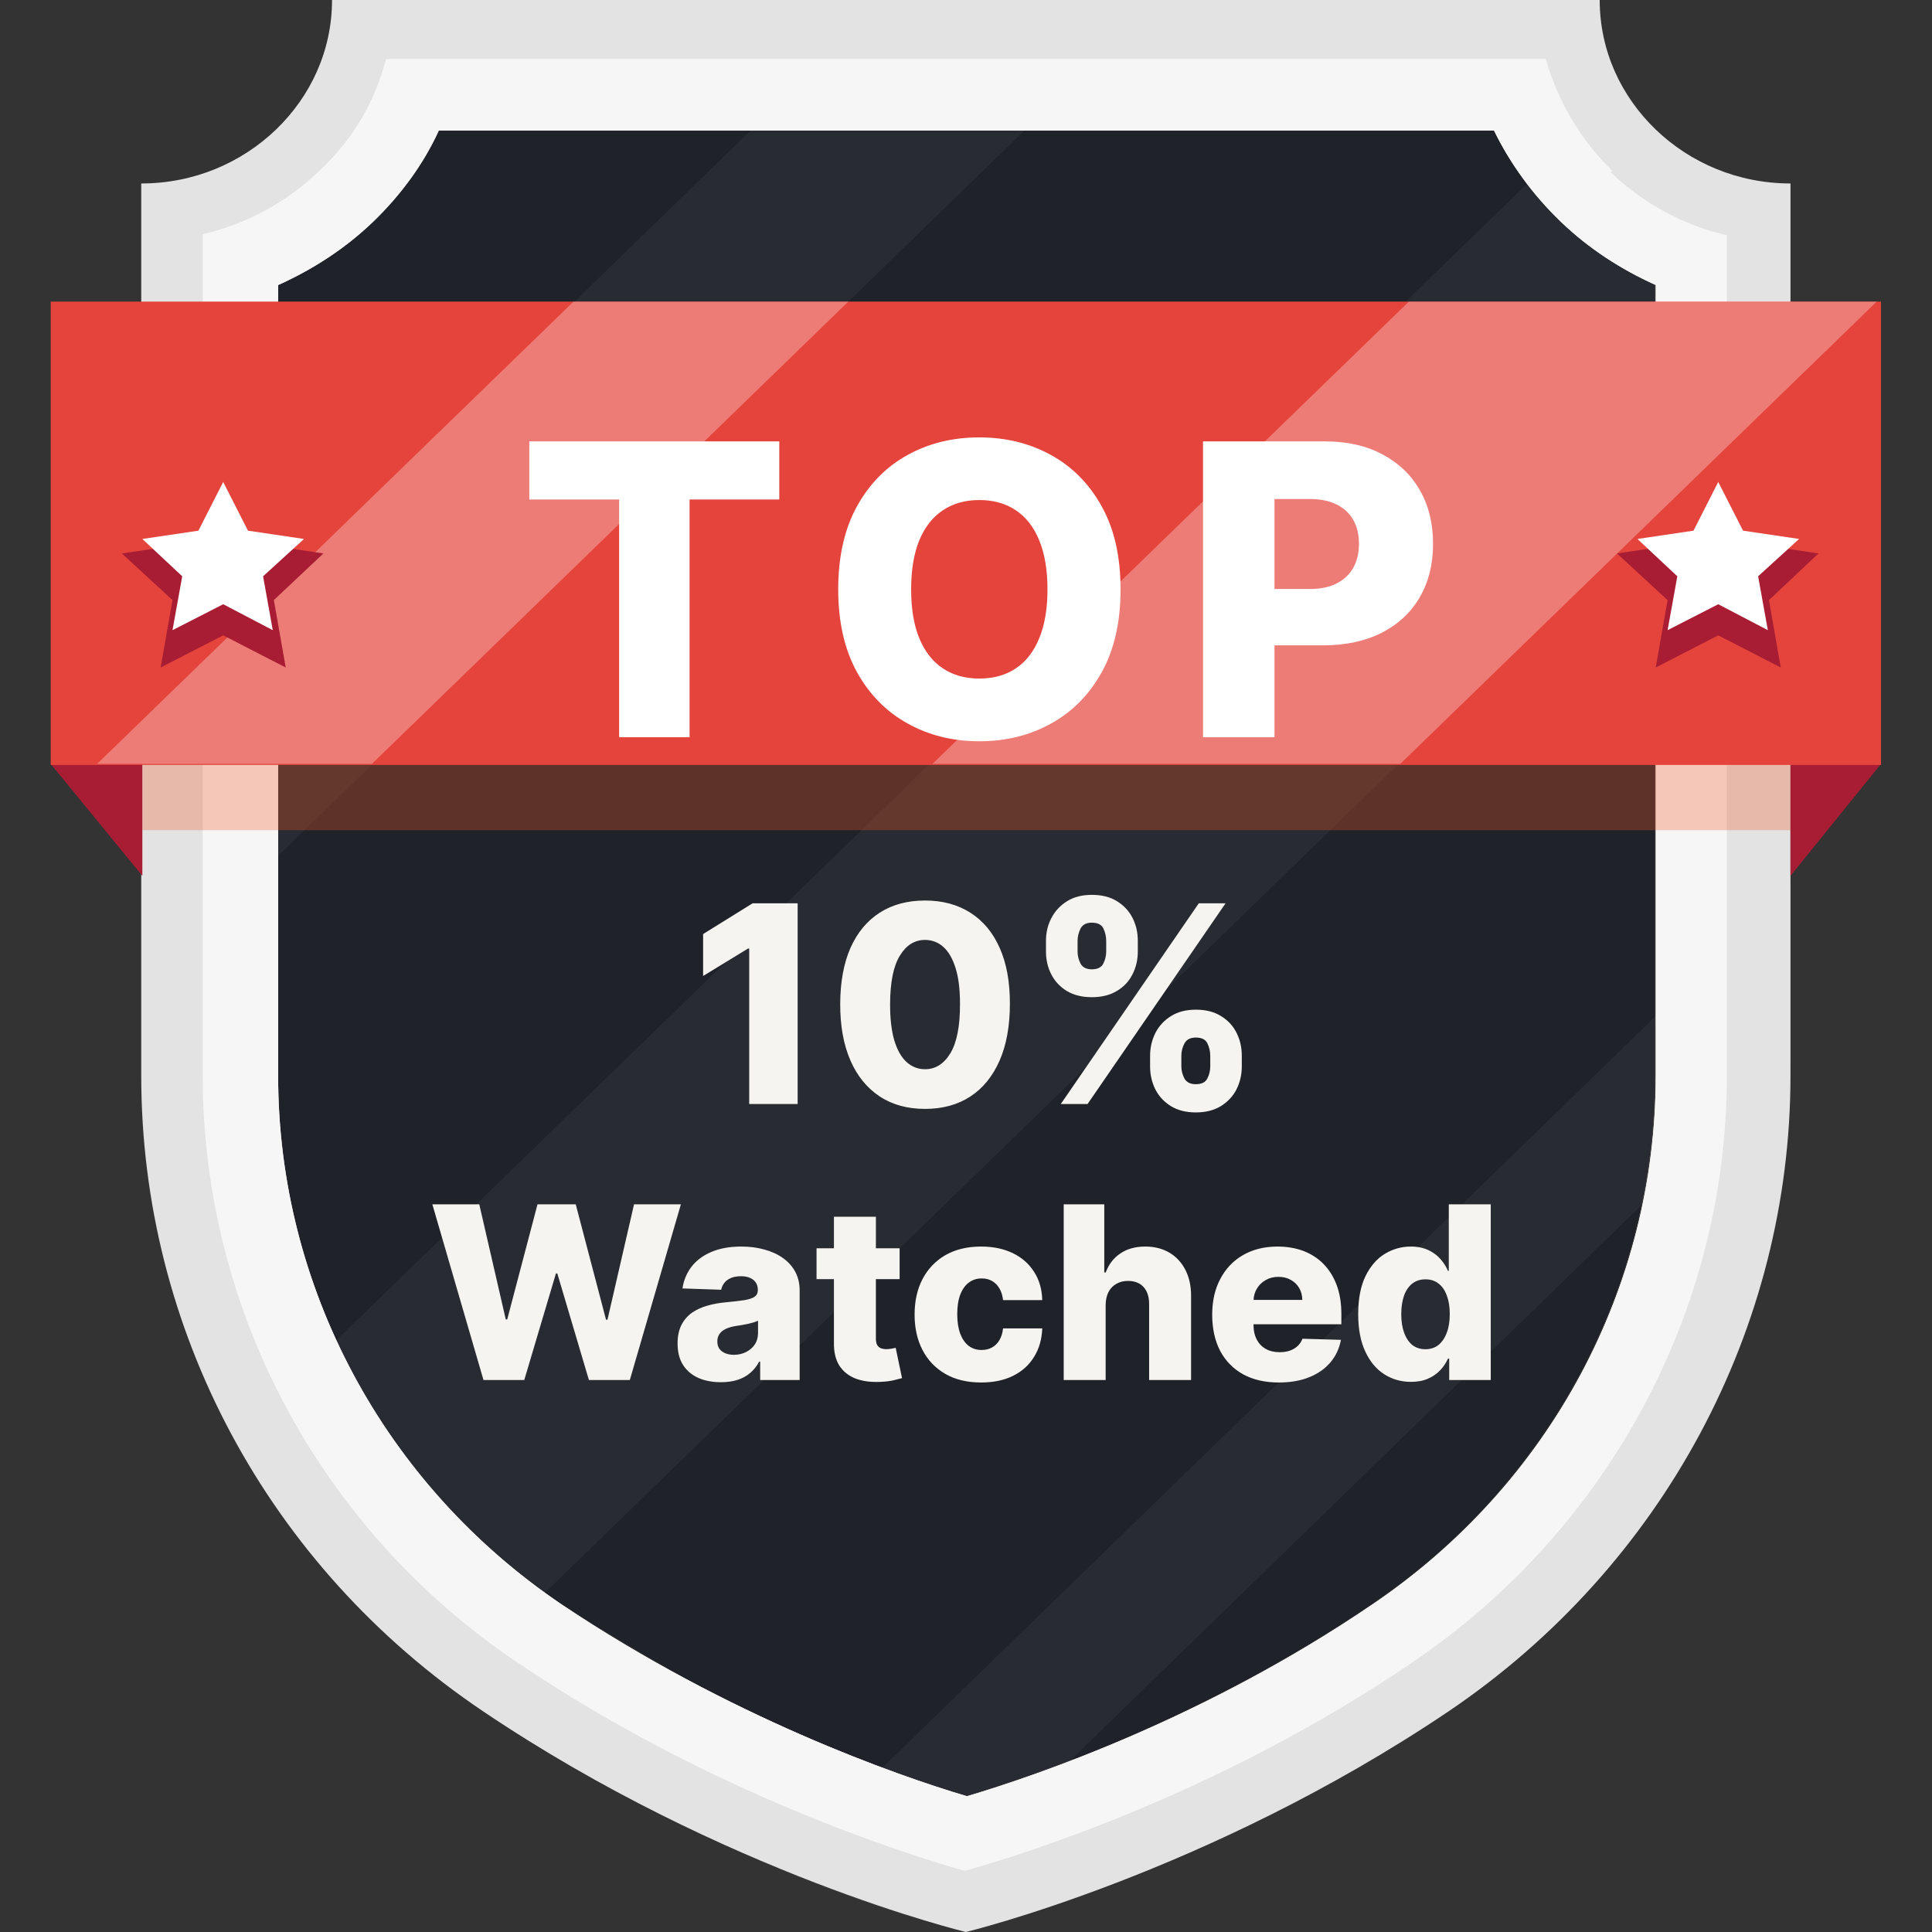<svg width="28" height="28" viewBox="0 0 28 28" fill="none" xmlns="http://www.w3.org/2000/svg">
<rect x="0" y="0" width="28" height="28" fill="#333333" stroke="none"/>
<path d="M23.981 4.131V15.592C23.981 18.657 22.45 21.511 19.872 23.253C17.466 24.89 15.014 25.732 13.998 26.032C13.78 25.972 13.498 25.882 13.17 25.762C13.076 25.732 12.967 25.687 12.858 25.657C12.795 25.642 12.748 25.611 12.686 25.596C12.561 25.552 12.436 25.506 12.311 25.446C12.311 25.446 12.28 25.446 12.264 25.431C11.889 25.281 11.467 25.101 11.03 24.89C10.983 24.875 10.952 24.846 10.905 24.83C10.842 24.8 10.764 24.77 10.702 24.725C10.655 24.695 10.592 24.68 10.546 24.65C10.389 24.575 10.218 24.485 10.061 24.395C9.968 24.35 9.89 24.305 9.796 24.245C9.702 24.2 9.608 24.139 9.53 24.094C9.437 24.049 9.343 23.989 9.249 23.929C9.155 23.869 9.062 23.824 8.968 23.764C8.874 23.704 8.78 23.644 8.687 23.599C8.499 23.479 8.312 23.358 8.124 23.238C5.703 21.601 4.203 18.987 4.031 16.133C4.031 16.043 4.031 15.953 4.031 15.848C4.031 15.758 4.031 15.682 4.031 15.592V4.131C4.531 3.906 5 3.605 5.406 3.215C5.812 2.824 6.14 2.373 6.359 1.893H21.653C21.887 2.373 22.215 2.824 22.622 3.215C23.028 3.605 23.496 3.906 23.996 4.131H23.981Z" fill="#20222A"/>
<g style="mix-blend-mode:overlay" opacity="0.2">
<g style="mix-blend-mode:overlay" opacity="0.2">
<path d="M25.949 12.828V15.367L13.186 27.775C12.701 27.625 12.045 27.399 11.28 27.084L25.949 12.828Z" fill="white"/>
</g>
<g style="mix-blend-mode:overlay" opacity="0.2">
<path d="M25.949 2.659V5.558L6.5 24.44C5.203 23.464 4.156 22.232 3.406 20.85L23.543 1.292C23.668 1.502 23.825 1.697 23.996 1.878C24.496 2.358 25.184 2.659 25.949 2.659Z" fill="white"/>
</g>
<g style="mix-blend-mode:overlay" opacity="0.2">
<path d="M16.794 0L2.063 14.315V10.455L12.826 0H16.794Z" fill="white"/>
</g>
</g>
<path d="M23.996 1.878C23.496 1.397 23.184 0.736 23.184 0H4.812C4.812 0.736 4.5 1.397 4 1.878C3.5 2.358 2.813 2.659 2.047 2.659V15.592C2.047 19.258 3.875 22.697 6.999 24.8C10.499 27.159 13.998 28 13.998 28C13.998 28 17.497 27.159 20.997 24.8C24.106 22.697 25.949 19.242 25.949 15.592V2.659C25.184 2.659 24.496 2.358 23.996 1.878ZM23.996 15.592C23.996 18.657 22.465 21.511 19.888 23.253C17.482 24.891 15.029 25.732 14.014 26.032C12.998 25.732 10.561 24.875 8.14 23.253C5.562 21.511 4.031 18.642 4.031 15.592V4.131C4.531 3.906 5 3.605 5.406 3.215C5.812 2.824 6.14 2.373 6.359 1.893H21.653C21.887 2.373 22.215 2.824 22.622 3.215C23.028 3.605 23.496 3.906 23.996 4.131V15.592Z" fill="#E3E3E4"/>
<path d="M23.371 2.479C22.903 2.028 22.575 1.457 22.403 0.856H5.593C5.437 1.472 5.109 2.028 4.625 2.479C4.156 2.929 3.578 3.245 2.938 3.395V15.592C2.938 18.987 4.641 22.172 7.499 24.095C10.327 26.002 13.186 26.889 13.982 27.114C14.779 26.889 17.638 26.017 20.466 24.095C23.325 22.157 25.027 18.972 25.027 15.592V3.41C24.387 3.26 23.809 2.944 23.34 2.494L23.371 2.479ZM23.996 15.592C23.996 18.657 22.465 21.511 19.888 23.253C17.482 24.891 15.029 25.732 14.014 26.032C12.998 25.732 10.561 24.876 8.14 23.253C5.562 21.511 4.031 18.642 4.031 15.592V4.131C4.531 3.906 5 3.605 5.406 3.215C5.812 2.824 6.14 2.373 6.359 1.893H21.653C21.887 2.373 22.215 2.824 22.622 3.215C23.028 3.605 23.496 3.906 23.996 4.131V15.592Z" fill="#F6F6F6"/>
<g style="mix-blend-mode:multiply" opacity="0.3">
<path d="M25.949 5.272H2.063V12.032H25.949V5.272Z" fill="#F15725"/>
</g>
<path d="M27.261 11.071L25.949 12.693V11.071H27.261Z" fill="#A81D33"/>
<path d="M0.735 11.071L2.063 12.693V11.071H0.735Z" fill="#A81D33"/>
<path d="M27.261 4.371H0.735V11.086H27.261V4.371Z" fill="#E5443C"/>
<g style="mix-blend-mode:overlay" opacity="0.3">
<path d="M27.199 4.371L20.294 11.071H13.514L20.419 4.371H27.199Z" fill="white"/>
</g>
<g style="mix-blend-mode:overlay" opacity="0.3">
<path d="M12.295 4.371L5.39 11.071H1.407L8.312 4.371H12.295Z" fill="white"/>
</g>
<path d="M26.355 8.021L25.355 7.871L24.902 7L24.449 7.871L23.434 8.021L24.168 8.697L23.996 9.674L24.902 9.208L25.808 9.674L25.637 8.697L26.355 8.021Z" fill="#A81D33"/>
<path d="M24.902 6.985L25.262 7.691L26.074 7.811L25.48 8.352L25.621 9.133L24.902 8.757L24.168 9.133L24.309 8.352L23.731 7.811L24.543 7.691L24.902 6.985Z" fill="white"/>
<path d="M1.766 8.021L2.781 7.871L3.235 7L3.688 7.871L4.687 8.021L3.969 8.697L4.141 9.674L3.235 9.208L2.328 9.674L2.5 8.697L1.766 8.021Z" fill="#A81D33"/>
<path d="M3.235 6.985L2.875 7.691L2.063 7.811L2.641 8.352L2.5 9.133L3.235 8.757L3.953 9.133L3.813 8.352L4.406 7.811L3.594 7.691L3.235 6.985Z" fill="white"/>
<path d="M7.671 7.239V6.397H11.294V7.239H9.994V10.684H8.973V7.239H7.671ZM16.24 8.541C16.24 9.012 16.15 9.412 15.968 9.74C15.787 10.068 15.541 10.317 15.231 10.487C14.923 10.658 14.577 10.743 14.193 10.743C13.808 10.743 13.461 10.657 13.153 10.485C12.844 10.314 12.599 10.065 12.418 9.738C12.238 9.41 12.148 9.011 12.148 8.541C12.148 8.069 12.238 7.669 12.418 7.341C12.599 7.013 12.844 6.764 13.153 6.594C13.461 6.424 13.808 6.339 14.193 6.339C14.577 6.339 14.923 6.424 15.231 6.594C15.541 6.764 15.787 7.013 15.968 7.341C16.15 7.669 16.24 8.069 16.24 8.541ZM15.181 8.541C15.181 8.262 15.141 8.026 15.062 7.833C14.984 7.641 14.871 7.495 14.723 7.396C14.576 7.297 14.4 7.247 14.193 7.247C13.988 7.247 13.811 7.297 13.664 7.396C13.515 7.495 13.402 7.641 13.322 7.833C13.244 8.026 13.205 8.262 13.205 8.541C13.205 8.82 13.244 9.056 13.322 9.248C13.402 9.441 13.515 9.587 13.664 9.686C13.811 9.785 13.988 9.834 14.193 9.834C14.4 9.834 14.576 9.785 14.723 9.686C14.871 9.587 14.984 9.441 15.062 9.248C15.141 9.056 15.181 8.82 15.181 8.541ZM17.435 10.684V6.397H19.206C19.527 6.397 19.804 6.46 20.037 6.586C20.271 6.71 20.452 6.883 20.579 7.107C20.706 7.329 20.769 7.587 20.769 7.881C20.769 8.177 20.704 8.436 20.575 8.658C20.446 8.878 20.263 9.049 20.024 9.171C19.785 9.292 19.502 9.353 19.174 9.353H18.082V8.536H18.982C19.138 8.536 19.268 8.509 19.373 8.455C19.479 8.4 19.559 8.324 19.614 8.227C19.668 8.128 19.695 8.012 19.695 7.881C19.695 7.749 19.668 7.634 19.614 7.538C19.559 7.44 19.479 7.365 19.373 7.312C19.267 7.259 19.137 7.232 18.982 7.232H18.471V10.684H17.435Z" fill="white"/>
<path d="M11.56 13.091V16H10.858V13.747H10.841L10.19 14.145V13.537L10.908 13.091H11.56ZM13.406 16.071C13.152 16.071 12.933 16.011 12.75 15.891C12.566 15.769 12.424 15.596 12.325 15.369C12.226 15.142 12.176 14.869 12.177 14.55C12.178 14.231 12.228 13.96 12.326 13.737C12.426 13.514 12.567 13.344 12.75 13.227C12.933 13.11 13.152 13.051 13.406 13.051C13.66 13.051 13.878 13.11 14.062 13.227C14.247 13.344 14.389 13.514 14.488 13.737C14.588 13.961 14.637 14.232 14.636 14.55C14.636 14.87 14.586 15.143 14.487 15.371C14.387 15.598 14.246 15.772 14.062 15.892C13.879 16.011 13.661 16.071 13.406 16.071ZM13.406 15.496C13.557 15.496 13.68 15.419 13.774 15.264C13.867 15.109 13.914 14.871 13.913 14.55C13.913 14.339 13.892 14.166 13.849 14.03C13.806 13.893 13.747 13.79 13.671 13.723C13.596 13.656 13.507 13.622 13.406 13.622C13.255 13.622 13.134 13.698 13.041 13.851C12.948 14.002 12.901 14.235 12.9 14.55C12.899 14.763 12.92 14.939 12.961 15.079C13.004 15.22 13.064 15.324 13.14 15.393C13.217 15.462 13.306 15.496 13.406 15.496ZM16.668 15.454V15.301C16.668 15.182 16.694 15.072 16.745 14.97C16.797 14.869 16.872 14.787 16.971 14.726C17.069 14.664 17.189 14.633 17.331 14.633C17.476 14.633 17.598 14.664 17.696 14.726C17.796 14.787 17.871 14.867 17.921 14.969C17.972 15.069 17.997 15.18 17.997 15.301V15.454C17.997 15.574 17.972 15.684 17.921 15.786C17.87 15.887 17.794 15.968 17.695 16.03C17.596 16.091 17.474 16.122 17.331 16.122C17.187 16.122 17.066 16.091 16.968 16.03C16.869 15.968 16.794 15.887 16.743 15.786C16.693 15.684 16.668 15.574 16.668 15.454ZM17.121 15.301V15.454C17.121 15.515 17.136 15.573 17.165 15.629C17.195 15.685 17.251 15.713 17.331 15.713C17.414 15.713 17.469 15.686 17.497 15.632C17.526 15.577 17.54 15.518 17.54 15.454V15.301C17.54 15.238 17.526 15.178 17.499 15.122C17.472 15.065 17.416 15.037 17.331 15.037C17.252 15.037 17.197 15.065 17.166 15.122C17.136 15.178 17.121 15.238 17.121 15.301ZM15.159 13.79V13.636C15.159 13.515 15.185 13.404 15.238 13.304C15.291 13.203 15.366 13.122 15.465 13.061C15.563 12.999 15.683 12.969 15.823 12.969C15.968 12.969 16.089 12.999 16.188 13.061C16.287 13.122 16.363 13.203 16.414 13.304C16.465 13.404 16.49 13.515 16.49 13.636V13.79C16.49 13.911 16.464 14.022 16.412 14.122C16.361 14.223 16.286 14.303 16.186 14.362C16.087 14.422 15.966 14.452 15.823 14.452C15.68 14.452 15.559 14.421 15.459 14.361C15.361 14.3 15.286 14.22 15.235 14.119C15.184 14.019 15.159 13.909 15.159 13.79ZM15.617 13.636V13.79C15.617 13.853 15.632 13.912 15.661 13.967C15.691 14.021 15.745 14.048 15.823 14.048C15.906 14.048 15.961 14.021 15.989 13.967C16.017 13.912 16.032 13.853 16.032 13.79V13.636C16.032 13.573 16.018 13.513 15.992 13.457C15.965 13.401 15.909 13.372 15.823 13.372C15.743 13.372 15.689 13.401 15.659 13.459C15.631 13.517 15.617 13.576 15.617 13.636ZM15.374 16L17.374 13.091H17.762L15.762 16H15.374Z" fill="#F5F4F0"/>
<path d="M7.007 20L6.266 17.454H6.946L7.33 19.122H7.351L7.79 17.454H8.344L8.783 19.126H8.804L9.189 17.454H9.868L9.128 20H8.535L8.077 18.456H8.057L7.598 20H7.007ZM10.448 20.032C10.326 20.032 10.218 20.012 10.124 19.971C10.03 19.93 9.956 19.868 9.901 19.785C9.847 19.701 9.82 19.596 9.82 19.471C9.82 19.364 9.839 19.275 9.876 19.202C9.914 19.129 9.965 19.07 10.03 19.024C10.096 18.979 10.171 18.944 10.257 18.921C10.342 18.897 10.433 18.881 10.53 18.873C10.639 18.863 10.726 18.852 10.792 18.842C10.859 18.83 10.907 18.814 10.937 18.793C10.967 18.772 10.983 18.741 10.983 18.702V18.696C10.983 18.632 10.961 18.583 10.917 18.548C10.873 18.514 10.813 18.496 10.739 18.496C10.659 18.496 10.594 18.514 10.545 18.548C10.496 18.583 10.465 18.631 10.452 18.692L9.891 18.673C9.908 18.557 9.951 18.453 10.019 18.362C10.089 18.27 10.184 18.198 10.305 18.146C10.427 18.093 10.573 18.066 10.744 18.066C10.866 18.066 10.978 18.081 11.081 18.11C11.184 18.138 11.273 18.179 11.349 18.234C11.425 18.288 11.484 18.354 11.526 18.433C11.568 18.511 11.589 18.601 11.589 18.702V20H11.017V19.734H11.002C10.969 19.799 10.925 19.853 10.872 19.898C10.82 19.943 10.758 19.976 10.687 19.999C10.616 20.021 10.537 20.032 10.448 20.032ZM10.636 19.635C10.701 19.635 10.76 19.621 10.812 19.595C10.865 19.568 10.908 19.532 10.939 19.485C10.97 19.438 10.986 19.384 10.986 19.321V19.14C10.969 19.149 10.948 19.157 10.923 19.165C10.899 19.172 10.872 19.179 10.843 19.186C10.814 19.192 10.784 19.198 10.754 19.203C10.723 19.208 10.694 19.213 10.666 19.217C10.608 19.226 10.56 19.24 10.519 19.259C10.479 19.278 10.448 19.303 10.427 19.334C10.406 19.364 10.396 19.399 10.396 19.441C10.396 19.504 10.418 19.552 10.463 19.585C10.509 19.618 10.566 19.635 10.636 19.635ZM13.038 18.091V18.538H11.834V18.091H13.038ZM12.086 17.634H12.694V19.4C12.694 19.437 12.7 19.467 12.711 19.49C12.724 19.513 12.742 19.529 12.765 19.539C12.788 19.548 12.816 19.553 12.848 19.553C12.871 19.553 12.896 19.55 12.921 19.546C12.948 19.541 12.968 19.537 12.981 19.534L13.073 19.973C13.044 19.981 13.003 19.991 12.95 20.004C12.898 20.016 12.835 20.024 12.762 20.027C12.62 20.034 12.498 20.017 12.396 19.978C12.295 19.937 12.217 19.874 12.163 19.789C12.11 19.703 12.085 19.596 12.086 19.467V17.634ZM14.219 20.036C14.018 20.036 13.845 19.995 13.701 19.912C13.557 19.829 13.447 19.714 13.37 19.566C13.293 19.418 13.255 19.246 13.255 19.052C13.255 18.856 13.293 18.685 13.37 18.537C13.448 18.389 13.559 18.273 13.702 18.19C13.846 18.108 14.018 18.066 14.218 18.066C14.394 18.066 14.548 18.098 14.679 18.162C14.811 18.226 14.913 18.316 14.987 18.433C15.062 18.549 15.101 18.685 15.105 18.842H14.537C14.526 18.744 14.492 18.667 14.438 18.612C14.384 18.556 14.313 18.528 14.226 18.528C14.156 18.528 14.094 18.548 14.041 18.588C13.988 18.627 13.947 18.685 13.917 18.762C13.888 18.838 13.873 18.933 13.873 19.046C13.873 19.158 13.888 19.253 13.917 19.331C13.947 19.408 13.988 19.467 14.041 19.507C14.094 19.546 14.156 19.565 14.226 19.565C14.283 19.565 14.333 19.553 14.376 19.529C14.42 19.505 14.456 19.47 14.484 19.423C14.512 19.376 14.53 19.319 14.537 19.252H15.105C15.099 19.409 15.06 19.547 14.987 19.664C14.915 19.782 14.814 19.874 14.683 19.939C14.553 20.004 14.398 20.036 14.219 20.036ZM16.024 18.911V20H15.416V17.454H16.004V18.441H16.025C16.068 18.324 16.139 18.232 16.237 18.166C16.335 18.099 16.456 18.066 16.598 18.066C16.733 18.066 16.849 18.096 16.949 18.155C17.048 18.214 17.125 18.298 17.18 18.405C17.235 18.513 17.263 18.639 17.262 18.783V20H16.654V18.902C16.655 18.797 16.628 18.714 16.575 18.654C16.521 18.594 16.445 18.564 16.347 18.564C16.283 18.564 16.227 18.578 16.178 18.607C16.13 18.634 16.092 18.673 16.065 18.725C16.039 18.776 16.025 18.838 16.024 18.911ZM18.534 20.036C18.334 20.036 18.162 19.997 18.017 19.918C17.873 19.838 17.762 19.725 17.684 19.579C17.607 19.431 17.568 19.256 17.568 19.053C17.568 18.856 17.607 18.683 17.685 18.536C17.763 18.387 17.873 18.272 18.014 18.19C18.156 18.108 18.323 18.066 18.515 18.066C18.651 18.066 18.775 18.087 18.888 18.129C19.001 18.172 19.098 18.234 19.18 18.317C19.262 18.4 19.326 18.502 19.372 18.624C19.417 18.745 19.44 18.884 19.44 19.041V19.192H17.781V18.839H18.874C18.873 18.774 18.858 18.717 18.828 18.666C18.799 18.616 18.758 18.576 18.705 18.548C18.654 18.519 18.595 18.505 18.528 18.505C18.46 18.505 18.399 18.52 18.345 18.551C18.291 18.581 18.248 18.622 18.217 18.674C18.185 18.725 18.169 18.784 18.167 18.849V19.208C18.167 19.286 18.183 19.355 18.213 19.413C18.244 19.471 18.287 19.517 18.344 19.549C18.4 19.581 18.467 19.597 18.545 19.597C18.599 19.597 18.648 19.59 18.692 19.575C18.735 19.56 18.773 19.538 18.805 19.509C18.836 19.48 18.86 19.444 18.876 19.402L19.434 19.418C19.41 19.543 19.36 19.652 19.281 19.745C19.203 19.837 19.101 19.909 18.974 19.96C18.847 20.011 18.7 20.036 18.534 20.036ZM20.448 20.027C20.307 20.027 20.179 19.991 20.064 19.918C19.948 19.845 19.856 19.736 19.788 19.59C19.719 19.444 19.684 19.263 19.684 19.047C19.684 18.822 19.72 18.637 19.791 18.492C19.863 18.347 19.956 18.24 20.071 18.171C20.187 18.101 20.312 18.066 20.445 18.066C20.545 18.066 20.631 18.084 20.702 18.118C20.774 18.152 20.832 18.196 20.879 18.25C20.925 18.304 20.96 18.36 20.985 18.418H20.997V17.454H21.605V20H21.003V19.691H20.985C20.959 19.749 20.922 19.805 20.875 19.856C20.828 19.907 20.769 19.949 20.697 19.98C20.627 20.012 20.544 20.027 20.448 20.027ZM20.659 19.554C20.733 19.554 20.796 19.533 20.848 19.492C20.9 19.449 20.94 19.39 20.968 19.314C20.997 19.238 21.011 19.148 21.011 19.046C21.011 18.941 20.997 18.851 20.968 18.776C20.941 18.7 20.901 18.642 20.848 18.602C20.796 18.561 20.733 18.541 20.659 18.541C20.583 18.541 20.52 18.562 20.467 18.603C20.415 18.644 20.375 18.703 20.348 18.778C20.322 18.854 20.308 18.943 20.308 19.046C20.308 19.148 20.322 19.238 20.349 19.314C20.377 19.39 20.416 19.449 20.467 19.492C20.52 19.533 20.583 19.554 20.659 19.554Z" fill="#F5F4F0"/>
</svg>
